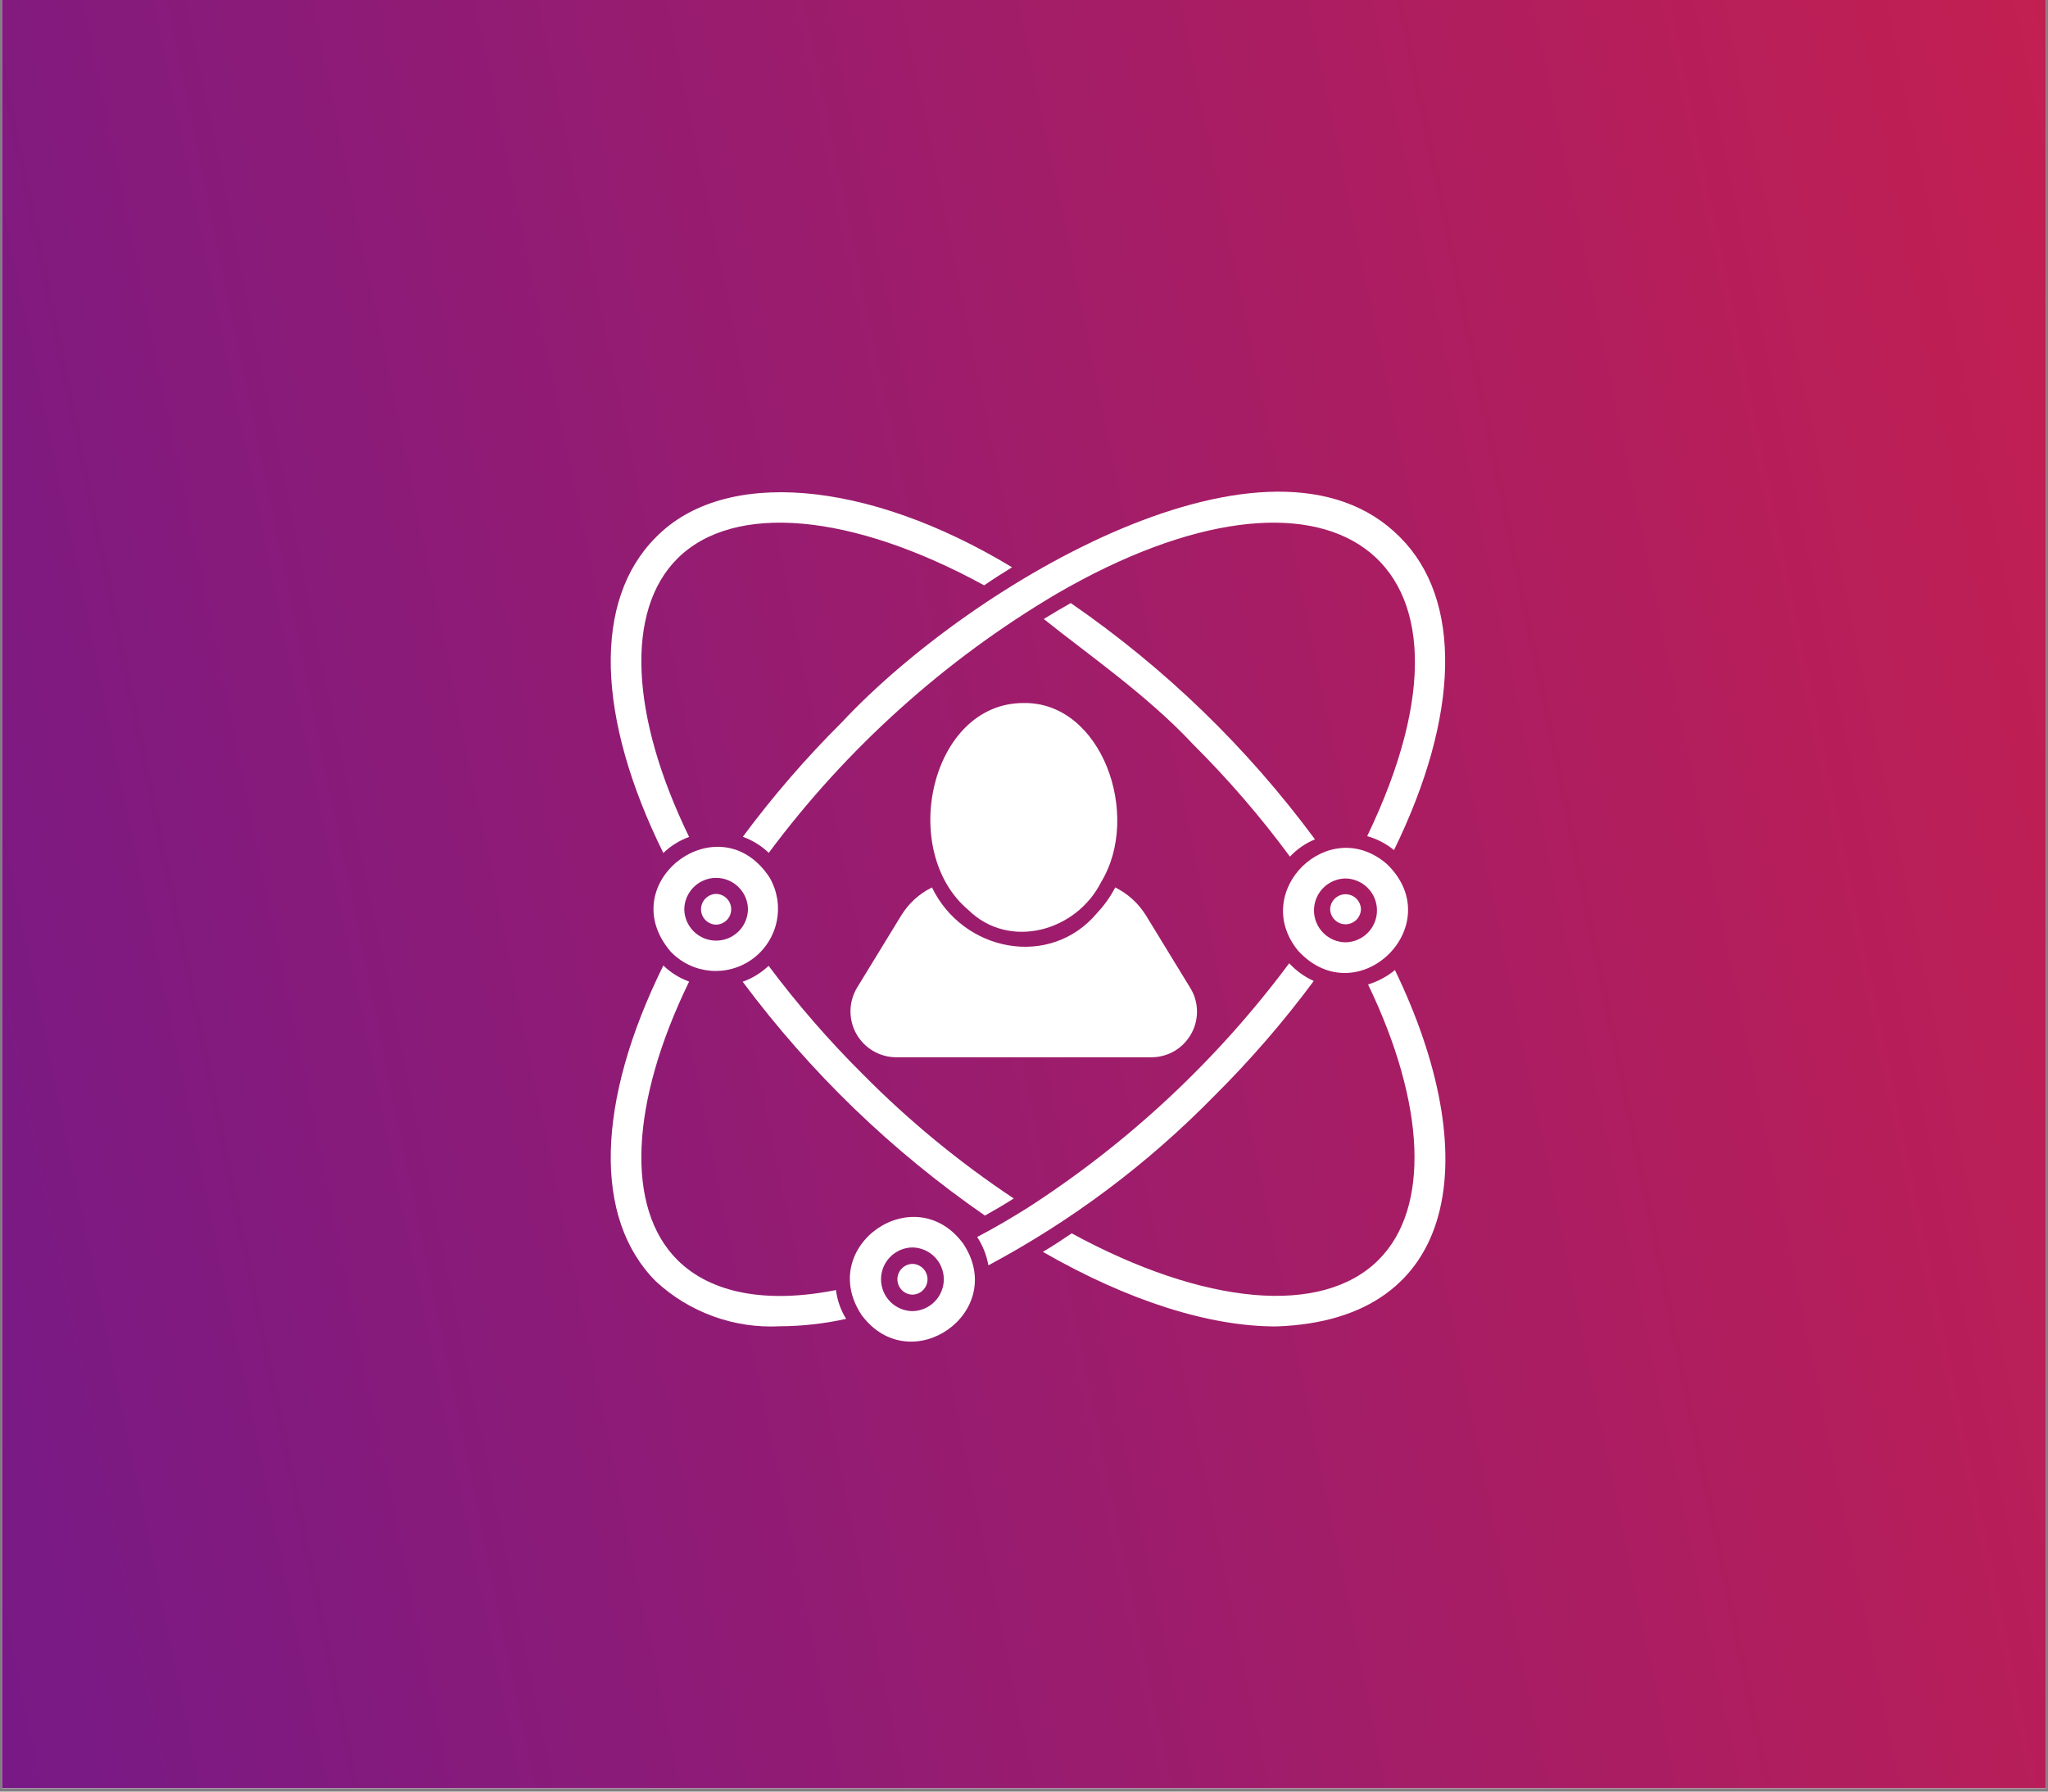<svg xmlns="http://www.w3.org/2000/svg" xmlns:xlink="http://www.w3.org/1999/xlink" width="400" zoomAndPan="magnify" viewBox="0 0 300 262.5" height="350" preserveAspectRatio="xMidYMid meet" version="1.0"><rect x="0" y="0" width="300" height="262.5" fill="#808080" stroke="none"/><defs><clipPath id="50c3706e7a"><path d="M 0.285 0 L 299.715 0 L 299.715 262 L 0.285 262 Z M 0.285 0 " clip-rule="nonzero"/></clipPath><clipPath id="1121b08ac7"><path d="M 0.285 0 L 299.715 0 L 299.715 262 L 0.285 262 Z M 0.285 0 " clip-rule="nonzero"/></clipPath><clipPath id="0cc14e1fd7"><path d="M -78.121 9.91 L 318.691 -71.715 L 385.301 252.09 L -11.512 333.715 Z M -78.121 9.91 " clip-rule="nonzero"/></clipPath><clipPath id="b6d6ec95bb"><path d="M -78.125 9.91 L 318.684 -71.715 L 385.293 252.094 L -11.52 333.719 Z M -78.125 9.91 " clip-rule="nonzero"/></clipPath><linearGradient x1="21.245" gradientTransform="matrix(1.199, -0.247, 0.247, 1.199, -78.127, 9.91)" y1="135" x2="303.896" gradientUnits="userSpaceOnUse" y2="135" id="7e9260ea0e"><stop stop-opacity="1" stop-color="rgb(46.915%, 9.973%, 52.539%)" offset="0"/><stop stop-opacity="1" stop-color="rgb(47.029%, 9.981%, 52.458%)" offset="0.008"/><stop stop-opacity="1" stop-color="rgb(47.26%, 9.999%, 52.295%)" offset="0.016"/><stop stop-opacity="1" stop-color="rgb(47.49%, 10.017%, 52.133%)" offset="0.023"/><stop stop-opacity="1" stop-color="rgb(47.72%, 10.036%, 51.971%)" offset="0.031"/><stop stop-opacity="1" stop-color="rgb(47.949%, 10.054%, 51.81%)" offset="0.039"/><stop stop-opacity="1" stop-color="rgb(48.18%, 10.071%, 51.646%)" offset="0.047"/><stop stop-opacity="1" stop-color="rgb(48.41%, 10.089%, 51.485%)" offset="0.055"/><stop stop-opacity="1" stop-color="rgb(48.64%, 10.107%, 51.323%)" offset="0.062"/><stop stop-opacity="1" stop-color="rgb(48.871%, 10.126%, 51.16%)" offset="0.07"/><stop stop-opacity="1" stop-color="rgb(49.101%, 10.144%, 50.998%)" offset="0.078"/><stop stop-opacity="1" stop-color="rgb(49.332%, 10.162%, 50.836%)" offset="0.086"/><stop stop-opacity="1" stop-color="rgb(49.562%, 10.179%, 50.674%)" offset="0.094"/><stop stop-opacity="1" stop-color="rgb(49.792%, 10.197%, 50.511%)" offset="0.102"/><stop stop-opacity="1" stop-color="rgb(50.021%, 10.216%, 50.349%)" offset="0.109"/><stop stop-opacity="1" stop-color="rgb(50.252%, 10.234%, 50.188%)" offset="0.117"/><stop stop-opacity="1" stop-color="rgb(50.482%, 10.252%, 50.024%)" offset="0.125"/><stop stop-opacity="1" stop-color="rgb(50.713%, 10.269%, 49.863%)" offset="0.133"/><stop stop-opacity="1" stop-color="rgb(50.943%, 10.287%, 49.701%)" offset="0.141"/><stop stop-opacity="1" stop-color="rgb(51.173%, 10.306%, 49.539%)" offset="0.148"/><stop stop-opacity="1" stop-color="rgb(51.404%, 10.324%, 49.376%)" offset="0.156"/><stop stop-opacity="1" stop-color="rgb(51.634%, 10.342%, 49.214%)" offset="0.164"/><stop stop-opacity="1" stop-color="rgb(51.865%, 10.359%, 49.052%)" offset="0.172"/><stop stop-opacity="1" stop-color="rgb(52.095%, 10.378%, 48.889%)" offset="0.18"/><stop stop-opacity="1" stop-color="rgb(52.324%, 10.396%, 48.727%)" offset="0.188"/><stop stop-opacity="1" stop-color="rgb(52.554%, 10.414%, 48.566%)" offset="0.195"/><stop stop-opacity="1" stop-color="rgb(52.785%, 10.432%, 48.404%)" offset="0.203"/><stop stop-opacity="1" stop-color="rgb(53.015%, 10.449%, 48.241%)" offset="0.211"/><stop stop-opacity="1" stop-color="rgb(53.246%, 10.468%, 48.079%)" offset="0.219"/><stop stop-opacity="1" stop-color="rgb(53.476%, 10.486%, 47.917%)" offset="0.227"/><stop stop-opacity="1" stop-color="rgb(53.706%, 10.504%, 47.754%)" offset="0.234"/><stop stop-opacity="1" stop-color="rgb(53.937%, 10.522%, 47.592%)" offset="0.242"/><stop stop-opacity="1" stop-color="rgb(54.167%, 10.541%, 47.43%)" offset="0.25"/><stop stop-opacity="1" stop-color="rgb(54.398%, 10.558%, 47.269%)" offset="0.258"/><stop stop-opacity="1" stop-color="rgb(54.626%, 10.576%, 47.105%)" offset="0.266"/><stop stop-opacity="1" stop-color="rgb(54.857%, 10.594%, 46.944%)" offset="0.273"/><stop stop-opacity="1" stop-color="rgb(55.087%, 10.612%, 46.782%)" offset="0.281"/><stop stop-opacity="1" stop-color="rgb(55.318%, 10.631%, 46.619%)" offset="0.289"/><stop stop-opacity="1" stop-color="rgb(55.548%, 10.648%, 46.457%)" offset="0.297"/><stop stop-opacity="1" stop-color="rgb(55.779%, 10.666%, 46.295%)" offset="0.305"/><stop stop-opacity="1" stop-color="rgb(56.009%, 10.684%, 46.133%)" offset="0.312"/><stop stop-opacity="1" stop-color="rgb(56.239%, 10.703%, 45.97%)" offset="0.32"/><stop stop-opacity="1" stop-color="rgb(56.47%, 10.721%, 45.808%)" offset="0.328"/><stop stop-opacity="1" stop-color="rgb(56.699%, 10.738%, 45.647%)" offset="0.336"/><stop stop-opacity="1" stop-color="rgb(56.929%, 10.756%, 45.483%)" offset="0.344"/><stop stop-opacity="1" stop-color="rgb(57.159%, 10.774%, 45.322%)" offset="0.352"/><stop stop-opacity="1" stop-color="rgb(57.39%, 10.793%, 45.16%)" offset="0.359"/><stop stop-opacity="1" stop-color="rgb(57.62%, 10.811%, 44.998%)" offset="0.367"/><stop stop-opacity="1" stop-color="rgb(57.851%, 10.828%, 44.835%)" offset="0.375"/><stop stop-opacity="1" stop-color="rgb(58.081%, 10.846%, 44.673%)" offset="0.383"/><stop stop-opacity="1" stop-color="rgb(58.311%, 10.864%, 44.511%)" offset="0.391"/><stop stop-opacity="1" stop-color="rgb(58.542%, 10.883%, 44.348%)" offset="0.398"/><stop stop-opacity="1" stop-color="rgb(58.772%, 10.901%, 44.186%)" offset="0.406"/><stop stop-opacity="1" stop-color="rgb(59.001%, 10.919%, 44.025%)" offset="0.414"/><stop stop-opacity="1" stop-color="rgb(59.232%, 10.936%, 43.863%)" offset="0.422"/><stop stop-opacity="1" stop-color="rgb(59.462%, 10.954%, 43.7%)" offset="0.43"/><stop stop-opacity="1" stop-color="rgb(59.692%, 10.973%, 43.538%)" offset="0.438"/><stop stop-opacity="1" stop-color="rgb(59.923%, 10.991%, 43.376%)" offset="0.445"/><stop stop-opacity="1" stop-color="rgb(60.153%, 11.009%, 43.213%)" offset="0.453"/><stop stop-opacity="1" stop-color="rgb(60.384%, 11.026%, 43.051%)" offset="0.461"/><stop stop-opacity="1" stop-color="rgb(60.614%, 11.044%, 42.889%)" offset="0.469"/><stop stop-opacity="1" stop-color="rgb(60.844%, 11.063%, 42.728%)" offset="0.477"/><stop stop-opacity="1" stop-color="rgb(61.075%, 11.081%, 42.564%)" offset="0.484"/><stop stop-opacity="1" stop-color="rgb(61.304%, 11.099%, 42.403%)" offset="0.492"/><stop stop-opacity="1" stop-color="rgb(61.534%, 11.116%, 42.241%)" offset="0.5"/><stop stop-opacity="1" stop-color="rgb(61.765%, 11.134%, 42.079%)" offset="0.508"/><stop stop-opacity="1" stop-color="rgb(61.995%, 11.153%, 41.916%)" offset="0.516"/><stop stop-opacity="1" stop-color="rgb(62.225%, 11.171%, 41.754%)" offset="0.523"/><stop stop-opacity="1" stop-color="rgb(62.456%, 11.189%, 41.592%)" offset="0.531"/><stop stop-opacity="1" stop-color="rgb(62.686%, 11.206%, 41.429%)" offset="0.539"/><stop stop-opacity="1" stop-color="rgb(62.917%, 11.224%, 41.267%)" offset="0.547"/><stop stop-opacity="1" stop-color="rgb(63.147%, 11.243%, 41.106%)" offset="0.555"/><stop stop-opacity="1" stop-color="rgb(63.376%, 11.261%, 40.944%)" offset="0.562"/><stop stop-opacity="1" stop-color="rgb(63.606%, 11.279%, 40.781%)" offset="0.57"/><stop stop-opacity="1" stop-color="rgb(63.837%, 11.298%, 40.619%)" offset="0.578"/><stop stop-opacity="1" stop-color="rgb(64.067%, 11.314%, 40.457%)" offset="0.586"/><stop stop-opacity="1" stop-color="rgb(64.297%, 11.333%, 40.294%)" offset="0.594"/><stop stop-opacity="1" stop-color="rgb(64.528%, 11.351%, 40.132%)" offset="0.602"/><stop stop-opacity="1" stop-color="rgb(64.758%, 11.369%, 39.97%)" offset="0.609"/><stop stop-opacity="1" stop-color="rgb(64.989%, 11.388%, 39.809%)" offset="0.617"/><stop stop-opacity="1" stop-color="rgb(65.219%, 11.404%, 39.645%)" offset="0.625"/><stop stop-opacity="1" stop-color="rgb(65.45%, 11.423%, 39.484%)" offset="0.633"/><stop stop-opacity="1" stop-color="rgb(65.678%, 11.441%, 39.322%)" offset="0.641"/><stop stop-opacity="1" stop-color="rgb(65.909%, 11.459%, 39.159%)" offset="0.648"/><stop stop-opacity="1" stop-color="rgb(66.139%, 11.478%, 38.997%)" offset="0.656"/><stop stop-opacity="1" stop-color="rgb(66.37%, 11.494%, 38.835%)" offset="0.664"/><stop stop-opacity="1" stop-color="rgb(66.6%, 11.513%, 38.673%)" offset="0.672"/><stop stop-opacity="1" stop-color="rgb(66.83%, 11.531%, 38.51%)" offset="0.68"/><stop stop-opacity="1" stop-color="rgb(67.061%, 11.549%, 38.348%)" offset="0.688"/><stop stop-opacity="1" stop-color="rgb(67.291%, 11.568%, 38.187%)" offset="0.695"/><stop stop-opacity="1" stop-color="rgb(67.522%, 11.584%, 38.023%)" offset="0.703"/><stop stop-opacity="1" stop-color="rgb(67.752%, 11.603%, 37.862%)" offset="0.711"/><stop stop-opacity="1" stop-color="rgb(67.981%, 11.621%, 37.7%)" offset="0.719"/><stop stop-opacity="1" stop-color="rgb(68.211%, 11.639%, 37.538%)" offset="0.727"/><stop stop-opacity="1" stop-color="rgb(68.442%, 11.658%, 37.375%)" offset="0.734"/><stop stop-opacity="1" stop-color="rgb(68.672%, 11.676%, 37.213%)" offset="0.742"/><stop stop-opacity="1" stop-color="rgb(68.903%, 11.693%, 37.051%)" offset="0.75"/><stop stop-opacity="1" stop-color="rgb(69.133%, 11.711%, 36.888%)" offset="0.758"/><stop stop-opacity="1" stop-color="rgb(69.363%, 11.729%, 36.726%)" offset="0.766"/><stop stop-opacity="1" stop-color="rgb(69.594%, 11.748%, 36.565%)" offset="0.773"/><stop stop-opacity="1" stop-color="rgb(69.824%, 11.766%, 36.403%)" offset="0.781"/><stop stop-opacity="1" stop-color="rgb(70.053%, 11.783%, 36.24%)" offset="0.789"/><stop stop-opacity="1" stop-color="rgb(70.284%, 11.801%, 36.078%)" offset="0.797"/><stop stop-opacity="1" stop-color="rgb(70.514%, 11.819%, 35.916%)" offset="0.805"/><stop stop-opacity="1" stop-color="rgb(70.744%, 11.838%, 35.753%)" offset="0.812"/><stop stop-opacity="1" stop-color="rgb(70.975%, 11.856%, 35.591%)" offset="0.82"/><stop stop-opacity="1" stop-color="rgb(71.205%, 11.873%, 35.429%)" offset="0.828"/><stop stop-opacity="1" stop-color="rgb(71.436%, 11.891%, 35.268%)" offset="0.836"/><stop stop-opacity="1" stop-color="rgb(71.666%, 11.909%, 35.104%)" offset="0.844"/><stop stop-opacity="1" stop-color="rgb(71.896%, 11.928%, 34.943%)" offset="0.852"/><stop stop-opacity="1" stop-color="rgb(72.127%, 11.946%, 34.781%)" offset="0.859"/><stop stop-opacity="1" stop-color="rgb(72.356%, 11.963%, 34.618%)" offset="0.867"/><stop stop-opacity="1" stop-color="rgb(72.586%, 11.981%, 34.456%)" offset="0.875"/><stop stop-opacity="1" stop-color="rgb(72.816%, 12%, 34.294%)" offset="0.883"/><stop stop-opacity="1" stop-color="rgb(73.047%, 12.018%, 34.132%)" offset="0.891"/><stop stop-opacity="1" stop-color="rgb(73.277%, 12.036%, 33.969%)" offset="0.898"/><stop stop-opacity="1" stop-color="rgb(73.508%, 12.054%, 33.807%)" offset="0.906"/><stop stop-opacity="1" stop-color="rgb(73.738%, 12.071%, 33.646%)" offset="0.914"/><stop stop-opacity="1" stop-color="rgb(73.969%, 12.09%, 33.482%)" offset="0.922"/><stop stop-opacity="1" stop-color="rgb(74.199%, 12.108%, 33.321%)" offset="0.93"/><stop stop-opacity="1" stop-color="rgb(74.429%, 12.126%, 33.159%)" offset="0.938"/><stop stop-opacity="1" stop-color="rgb(74.658%, 12.144%, 32.997%)" offset="0.945"/><stop stop-opacity="1" stop-color="rgb(74.889%, 12.161%, 32.834%)" offset="0.953"/><stop stop-opacity="1" stop-color="rgb(75.119%, 12.18%, 32.672%)" offset="0.961"/><stop stop-opacity="1" stop-color="rgb(75.349%, 12.198%, 32.51%)" offset="0.969"/><stop stop-opacity="1" stop-color="rgb(75.58%, 12.216%, 32.347%)" offset="0.977"/><stop stop-opacity="1" stop-color="rgb(75.81%, 12.234%, 32.185%)" offset="0.984"/><stop stop-opacity="1" stop-color="rgb(76.041%, 12.251%, 32.024%)" offset="0.992"/><stop stop-opacity="1" stop-color="rgb(76.271%, 12.27%, 31.862%)" offset="1"/></linearGradient></defs><g clip-path="url(#50c3706e7a)"><path fill="#ffffff" d="M 0.285 0 L 299.715 0 L 299.715 262 L 0.285 262 Z M 0.285 0 " fill-opacity="1" fill-rule="nonzero"/><path fill="#ffffff" d="M 0.285 0 L 299.715 0 L 299.715 262 L 0.285 262 Z M 0.285 0 " fill-opacity="1" fill-rule="nonzero"/></g><g clip-path="url(#1121b08ac7)"><g clip-path="url(#0cc14e1fd7)"><g clip-path="url(#b6d6ec95bb)"><path fill="url(#7e9260ea0e)" d="M -51.422 10.637 L 12.441 321.094 L 351.422 251.363 L 287.559 -59.094 Z M -51.422 10.637 " fill-rule="nonzero"/></g></g></g><path fill="#ffffff" d="M 141.832 133.312 C 147.844 139.227 157.672 136.457 161.293 129.246 C 167.277 119.426 161.375 102.812 149.941 103.004 C 136.34 102.988 131.527 124.625 141.832 133.312 Z M 141.832 133.312 " fill-opacity="1" fill-rule="nonzero"/><path fill="#ffffff" d="M 174.473 151.508 C 174.766 150.992 174.988 150.445 175.133 149.871 C 175.281 149.297 175.352 148.711 175.34 148.117 C 175.332 147.523 175.242 146.941 175.078 146.371 C 174.91 145.797 174.672 145.262 174.359 144.754 L 167.895 134.176 C 166.773 132.363 165.266 130.98 163.363 130.023 C 162.66 131.383 161.785 132.617 160.738 133.734 C 153.824 142.027 141.031 139.414 136.52 130.023 C 134.613 130.973 133.102 132.359 131.988 134.176 L 125.52 144.754 C 125.371 145.008 125.238 145.27 125.125 145.539 C 125.008 145.809 124.91 146.082 124.832 146.367 C 124.75 146.648 124.691 146.934 124.648 147.227 C 124.605 147.516 124.586 147.809 124.582 148.102 C 124.578 148.395 124.594 148.688 124.629 148.98 C 124.664 149.27 124.715 149.559 124.789 149.844 C 124.859 150.129 124.949 150.406 125.059 150.68 C 125.168 150.949 125.293 151.215 125.438 151.473 C 125.582 151.727 125.742 151.973 125.918 152.207 C 126.094 152.441 126.281 152.664 126.488 152.875 C 126.691 153.086 126.91 153.281 127.141 153.465 C 127.371 153.645 127.613 153.812 127.863 153.961 C 128.117 154.113 128.379 154.246 128.648 154.363 C 128.918 154.477 129.191 154.574 129.477 154.656 C 129.758 154.734 130.043 154.797 130.336 154.84 C 130.625 154.883 130.918 154.906 131.211 154.91 L 168.648 154.91 C 169.242 154.91 169.824 154.836 170.398 154.68 C 170.969 154.527 171.512 154.301 172.023 154.004 C 172.535 153.703 173 153.344 173.414 152.918 C 173.828 152.496 174.184 152.027 174.473 151.508 Z M 174.473 151.508 " fill-opacity="1" fill-rule="nonzero"/><path fill="#ffffff" d="M 177.895 160.551 C 183.164 155.309 188.016 149.703 192.445 143.73 C 191.07 143.109 189.871 142.246 188.848 141.133 C 183.594 148.195 177.75 154.734 171.324 160.75 C 164.895 166.762 157.98 172.156 150.586 176.93 C 148.16 178.445 145.668 179.93 143.141 181.238 C 143.969 182.512 144.516 183.898 144.785 185.395 C 157.094 178.809 168.129 170.527 177.895 160.551 Z M 177.895 160.551 " fill-opacity="1" fill-rule="nonzero"/><path fill="#ffffff" d="M 99.215 184.594 C 91.594 176.973 92.305 161.574 100.945 143.82 C 99.52 143.301 98.262 142.516 97.168 141.465 C 87.324 161.398 86.859 178.527 96.082 187.75 C 97.301 188.875 98.617 189.871 100.035 190.734 C 101.453 191.598 102.941 192.309 104.504 192.875 C 106.062 193.438 107.664 193.844 109.309 194.09 C 110.949 194.332 112.598 194.41 114.258 194.324 C 117.523 194.305 120.754 193.941 123.945 193.238 C 123.145 191.938 122.648 190.531 122.453 189.016 C 112.277 191.039 104.125 189.504 99.215 184.594 Z M 99.215 184.594 " fill-opacity="1" fill-rule="nonzero"/><path fill="#ffffff" d="M 123.254 105.891 C 118.023 111.102 113.211 116.672 108.812 122.602 C 110.242 123.125 111.508 123.91 112.613 124.957 C 118.316 117.289 124.719 110.262 131.82 103.871 C 138.922 97.477 146.586 91.848 154.809 86.984 C 194.406 63.996 220.453 80.535 200.27 122.512 C 201.719 122.922 203.031 123.602 204.199 124.555 C 213.844 104.805 214.223 87.848 205.09 78.719 C 186.344 59.73 142.59 85.172 123.254 105.891 Z M 123.254 105.891 " fill-opacity="1" fill-rule="nonzero"/><path fill="#ffffff" d="M 144.273 178.105 C 145.672 177.316 147.117 176.496 148.496 175.594 C 140.516 170.289 133.152 164.23 126.41 157.418 C 121.414 152.453 116.809 147.148 112.59 141.512 C 111.484 142.551 110.219 143.328 108.789 143.844 C 118.754 157.195 130.582 168.617 144.273 178.105 Z M 144.273 178.105 " fill-opacity="1" fill-rule="nonzero"/><path fill="#ffffff" d="M 204.336 142.133 C 203.16 143.09 201.852 143.797 200.402 144.242 C 208.844 161.797 209.512 177.039 201.934 184.594 C 193.648 192.883 176.383 191.262 156.984 180.707 C 155.582 181.656 154.203 182.578 152.762 183.418 C 165.359 190.66 177.203 194.348 186.914 194.348 C 214.184 193.445 217.336 169.016 204.336 142.133 Z M 204.336 142.133 " fill-opacity="1" fill-rule="nonzero"/><path fill="#ffffff" d="M 100.945 122.625 C 92.305 104.871 91.594 89.473 99.215 81.852 C 107.523 73.562 124.809 75.184 144.164 85.762 C 145.52 84.828 146.875 83.961 148.254 83.117 C 126.871 70.191 105.992 68.578 96.082 78.719 C 86.859 87.918 87.324 105.047 97.168 124.98 C 98.262 123.926 99.52 123.141 100.945 122.625 Z M 100.945 122.625 " fill-opacity="1" fill-rule="nonzero"/><path fill="#ffffff" d="M 192.625 122.98 C 182.617 109.457 170.695 97.918 156.852 88.359 C 155.539 89.094 154.23 89.871 152.895 90.695 C 159.164 95.734 168.094 101.883 174.758 109.047 C 179.91 114.176 184.645 119.664 188.957 125.512 C 189.996 124.402 191.219 123.559 192.625 122.98 Z M 192.625 122.98 " fill-opacity="1" fill-rule="nonzero"/><path fill="#ffffff" d="M 112.723 128.555 C 105.406 117.445 89.633 129.262 98.215 139.398 C 98.594 139.805 99.008 140.168 99.457 140.496 C 99.902 140.824 100.375 141.109 100.875 141.352 C 101.375 141.594 101.891 141.789 102.426 141.938 C 102.961 142.082 103.508 142.18 104.059 142.23 C 104.613 142.277 105.164 142.273 105.715 142.223 C 106.27 142.168 106.812 142.066 107.348 141.914 C 107.879 141.762 108.395 141.562 108.891 141.316 C 109.391 141.07 109.859 140.781 110.305 140.449 C 110.75 140.117 111.16 139.746 111.535 139.34 C 111.914 138.934 112.25 138.496 112.547 138.027 C 112.844 137.559 113.098 137.066 113.305 136.551 C 113.512 136.035 113.672 135.508 113.781 134.965 C 113.891 134.422 113.953 133.871 113.961 133.316 C 113.973 132.762 113.934 132.211 113.844 131.664 C 113.75 131.113 113.613 130.582 113.426 130.059 C 113.234 129.535 113.004 129.035 112.723 128.555 Z M 100.234 133.223 C 100.238 132.918 100.273 132.617 100.336 132.32 C 100.398 132.023 100.492 131.738 100.609 131.457 C 100.73 131.18 100.875 130.914 101.047 130.664 C 101.215 130.41 101.41 130.18 101.625 129.969 C 101.844 129.754 102.078 129.562 102.332 129.398 C 102.582 129.23 102.852 129.09 103.133 128.973 C 103.414 128.859 103.703 128.77 104 128.711 C 104.297 128.652 104.598 128.625 104.902 128.625 C 105.203 128.625 105.504 128.652 105.805 128.711 C 106.102 128.77 106.391 128.859 106.672 128.973 C 106.953 129.09 107.219 129.23 107.473 129.398 C 107.727 129.562 107.961 129.754 108.176 129.969 C 108.395 130.18 108.586 130.414 108.758 130.664 C 108.93 130.914 109.074 131.18 109.191 131.457 C 109.312 131.738 109.402 132.023 109.465 132.32 C 109.527 132.617 109.562 132.918 109.566 133.223 C 109.562 133.527 109.527 133.824 109.465 134.121 C 109.402 134.418 109.312 134.707 109.191 134.988 C 109.074 135.266 108.93 135.531 108.758 135.781 C 108.586 136.031 108.395 136.266 108.176 136.477 C 107.961 136.691 107.727 136.879 107.473 137.047 C 107.219 137.215 106.953 137.355 106.672 137.473 C 106.391 137.586 106.102 137.672 105.805 137.73 C 105.504 137.789 105.203 137.82 104.902 137.82 C 104.598 137.82 104.297 137.789 104 137.73 C 103.703 137.672 103.414 137.586 103.133 137.473 C 102.852 137.355 102.582 137.215 102.332 137.047 C 102.078 136.879 101.844 136.691 101.625 136.477 C 101.41 136.266 101.215 136.031 101.047 135.781 C 100.875 135.531 100.73 135.266 100.609 134.988 C 100.492 134.707 100.398 134.418 100.336 134.121 C 100.273 133.824 100.238 133.527 100.234 133.223 Z M 100.234 133.223 " fill-opacity="1" fill-rule="nonzero"/><path fill="#ffffff" d="M 190.16 139.309 C 198.848 148.734 212.387 135.562 203.18 126.621 C 194.691 119.203 183.012 130.59 190.16 139.309 Z M 197.09 128.711 C 197.395 128.715 197.695 128.75 197.992 128.812 C 198.293 128.875 198.582 128.965 198.859 129.086 C 199.141 129.207 199.406 129.352 199.66 129.523 C 199.91 129.691 200.145 129.887 200.355 130.105 C 200.57 130.32 200.762 130.555 200.93 130.809 C 201.098 131.062 201.238 131.332 201.355 131.613 C 201.469 131.895 201.555 132.184 201.617 132.484 C 201.676 132.781 201.703 133.086 201.703 133.391 C 201.703 133.691 201.676 133.996 201.617 134.293 C 201.555 134.594 201.469 134.883 201.355 135.164 C 201.238 135.445 201.098 135.715 200.93 135.969 C 200.762 136.223 200.57 136.457 200.355 136.672 C 200.145 136.891 199.91 137.086 199.66 137.254 C 199.406 137.426 199.141 137.57 198.859 137.691 C 198.582 137.812 198.293 137.902 197.992 137.965 C 197.695 138.027 197.395 138.062 197.09 138.066 C 196.785 138.062 196.484 138.027 196.188 137.965 C 195.891 137.902 195.602 137.812 195.32 137.691 C 195.039 137.57 194.773 137.426 194.523 137.254 C 194.27 137.086 194.039 136.891 193.824 136.672 C 193.609 136.457 193.422 136.223 193.254 135.969 C 193.086 135.715 192.941 135.445 192.828 135.164 C 192.711 134.883 192.625 134.594 192.566 134.293 C 192.508 133.996 192.477 133.691 192.477 133.391 C 192.477 133.086 192.508 132.781 192.566 132.484 C 192.625 132.184 192.711 131.895 192.828 131.613 C 192.941 131.332 193.086 131.062 193.254 130.809 C 193.422 130.555 193.609 130.32 193.824 130.105 C 194.039 129.887 194.27 129.691 194.523 129.523 C 194.773 129.352 195.039 129.207 195.32 129.086 C 195.602 128.965 195.891 128.875 196.188 128.812 C 196.484 128.75 196.785 128.715 197.09 128.711 Z M 197.09 128.711 " fill-opacity="1" fill-rule="nonzero"/><path fill="#ffffff" d="M 141.141 182.281 C 134.016 172.492 119.492 182.617 126.23 192.703 C 133.395 202.273 147.676 192.285 141.141 182.281 Z M 133.652 192.105 C 133.352 192.102 133.051 192.066 132.754 192.004 C 132.457 191.941 132.168 191.848 131.891 191.73 C 131.609 191.609 131.344 191.465 131.094 191.293 C 130.844 191.125 130.609 190.93 130.398 190.715 C 130.184 190.496 129.996 190.262 129.828 190.008 C 129.66 189.758 129.52 189.488 129.402 189.207 C 129.289 188.926 129.203 188.637 129.145 188.34 C 129.086 188.043 129.055 187.742 129.055 187.438 C 129.055 187.133 129.086 186.832 129.145 186.535 C 129.203 186.238 129.289 185.949 129.402 185.668 C 129.52 185.387 129.66 185.121 129.828 184.867 C 129.996 184.613 130.184 184.379 130.398 184.164 C 130.609 183.945 130.844 183.754 131.094 183.582 C 131.344 183.41 131.609 183.266 131.891 183.145 C 132.168 183.027 132.457 182.938 132.754 182.871 C 133.051 182.809 133.352 182.777 133.652 182.773 C 133.957 182.777 134.258 182.809 134.555 182.871 C 134.852 182.938 135.141 183.027 135.418 183.145 C 135.699 183.266 135.965 183.41 136.215 183.582 C 136.465 183.754 136.695 183.945 136.91 184.164 C 137.121 184.379 137.312 184.613 137.48 184.867 C 137.648 185.121 137.789 185.387 137.902 185.668 C 138.02 185.949 138.105 186.238 138.164 186.535 C 138.223 186.832 138.254 187.133 138.254 187.438 C 138.254 187.742 138.223 188.043 138.164 188.34 C 138.105 188.637 138.02 188.926 137.902 189.207 C 137.789 189.488 137.648 189.758 137.48 190.008 C 137.312 190.262 137.121 190.496 136.91 190.715 C 136.695 190.93 136.465 191.125 136.215 191.293 C 135.961 191.465 135.699 191.609 135.418 191.73 C 135.141 191.848 134.852 191.941 134.555 192.004 C 134.258 192.066 133.957 192.102 133.652 192.105 Z M 133.652 192.105 " fill-opacity="1" fill-rule="nonzero"/><path fill="#ffffff" d="M 104.898 130.973 C 104.605 130.98 104.32 131.039 104.051 131.156 C 103.781 131.273 103.539 131.438 103.336 131.648 C 103.129 131.859 102.969 132.102 102.855 132.375 C 102.746 132.645 102.691 132.93 102.691 133.227 C 102.691 133.52 102.746 133.805 102.855 134.078 C 102.969 134.352 103.129 134.594 103.336 134.805 C 103.539 135.012 103.781 135.176 104.051 135.293 C 104.32 135.41 104.605 135.473 104.898 135.477 C 105.195 135.473 105.477 135.41 105.75 135.293 C 106.02 135.176 106.258 135.012 106.465 134.805 C 106.672 134.594 106.832 134.352 106.941 134.078 C 107.055 133.805 107.109 133.52 107.109 133.227 C 107.109 132.93 107.055 132.645 106.941 132.375 C 106.832 132.102 106.672 131.859 106.465 131.648 C 106.258 131.438 106.02 131.273 105.75 131.156 C 105.477 131.039 105.195 130.98 104.898 130.973 Z M 104.898 130.973 " fill-opacity="1" fill-rule="nonzero"/><path fill="#ffffff" d="M 133.66 185.184 C 133.367 185.188 133.082 185.25 132.812 185.367 C 132.543 185.484 132.305 185.648 132.098 185.859 C 131.891 186.07 131.734 186.309 131.621 186.582 C 131.512 186.855 131.453 187.141 131.453 187.434 C 131.453 187.73 131.512 188.012 131.621 188.285 C 131.734 188.559 131.891 188.801 132.098 189.012 C 132.305 189.223 132.543 189.387 132.812 189.504 C 133.082 189.617 133.367 189.68 133.66 189.688 C 133.957 189.68 134.238 189.617 134.508 189.504 C 134.777 189.387 135.016 189.223 135.223 189.012 C 135.43 188.801 135.59 188.559 135.699 188.285 C 135.812 188.012 135.867 187.73 135.867 187.434 C 135.867 187.141 135.812 186.855 135.699 186.582 C 135.59 186.309 135.43 186.07 135.223 185.859 C 135.016 185.648 134.777 185.484 134.508 185.367 C 134.238 185.25 133.957 185.188 133.66 185.184 Z M 133.66 185.184 " fill-opacity="1" fill-rule="nonzero"/><path fill="#ffffff" d="M 194.848 133.223 C 194.855 133.516 194.918 133.797 195.035 134.066 C 195.152 134.34 195.316 134.574 195.527 134.781 C 195.738 134.988 195.98 135.145 196.25 135.258 C 196.523 135.367 196.809 135.422 197.102 135.422 C 197.395 135.422 197.68 135.367 197.953 135.254 C 198.227 135.145 198.465 134.988 198.676 134.781 C 198.887 134.574 199.051 134.336 199.168 134.066 C 199.289 133.797 199.352 133.516 199.355 133.223 C 199.352 132.93 199.289 132.645 199.168 132.375 C 199.051 132.105 198.887 131.867 198.676 131.664 C 198.465 131.457 198.227 131.301 197.953 131.188 C 197.68 131.078 197.395 131.023 197.102 131.023 C 196.809 131.023 196.523 131.078 196.25 131.188 C 195.98 131.301 195.738 131.457 195.527 131.664 C 195.316 131.867 195.152 132.105 195.035 132.375 C 194.918 132.645 194.855 132.93 194.848 133.223 Z M 194.848 133.223 " fill-opacity="1" fill-rule="nonzero"/></svg>